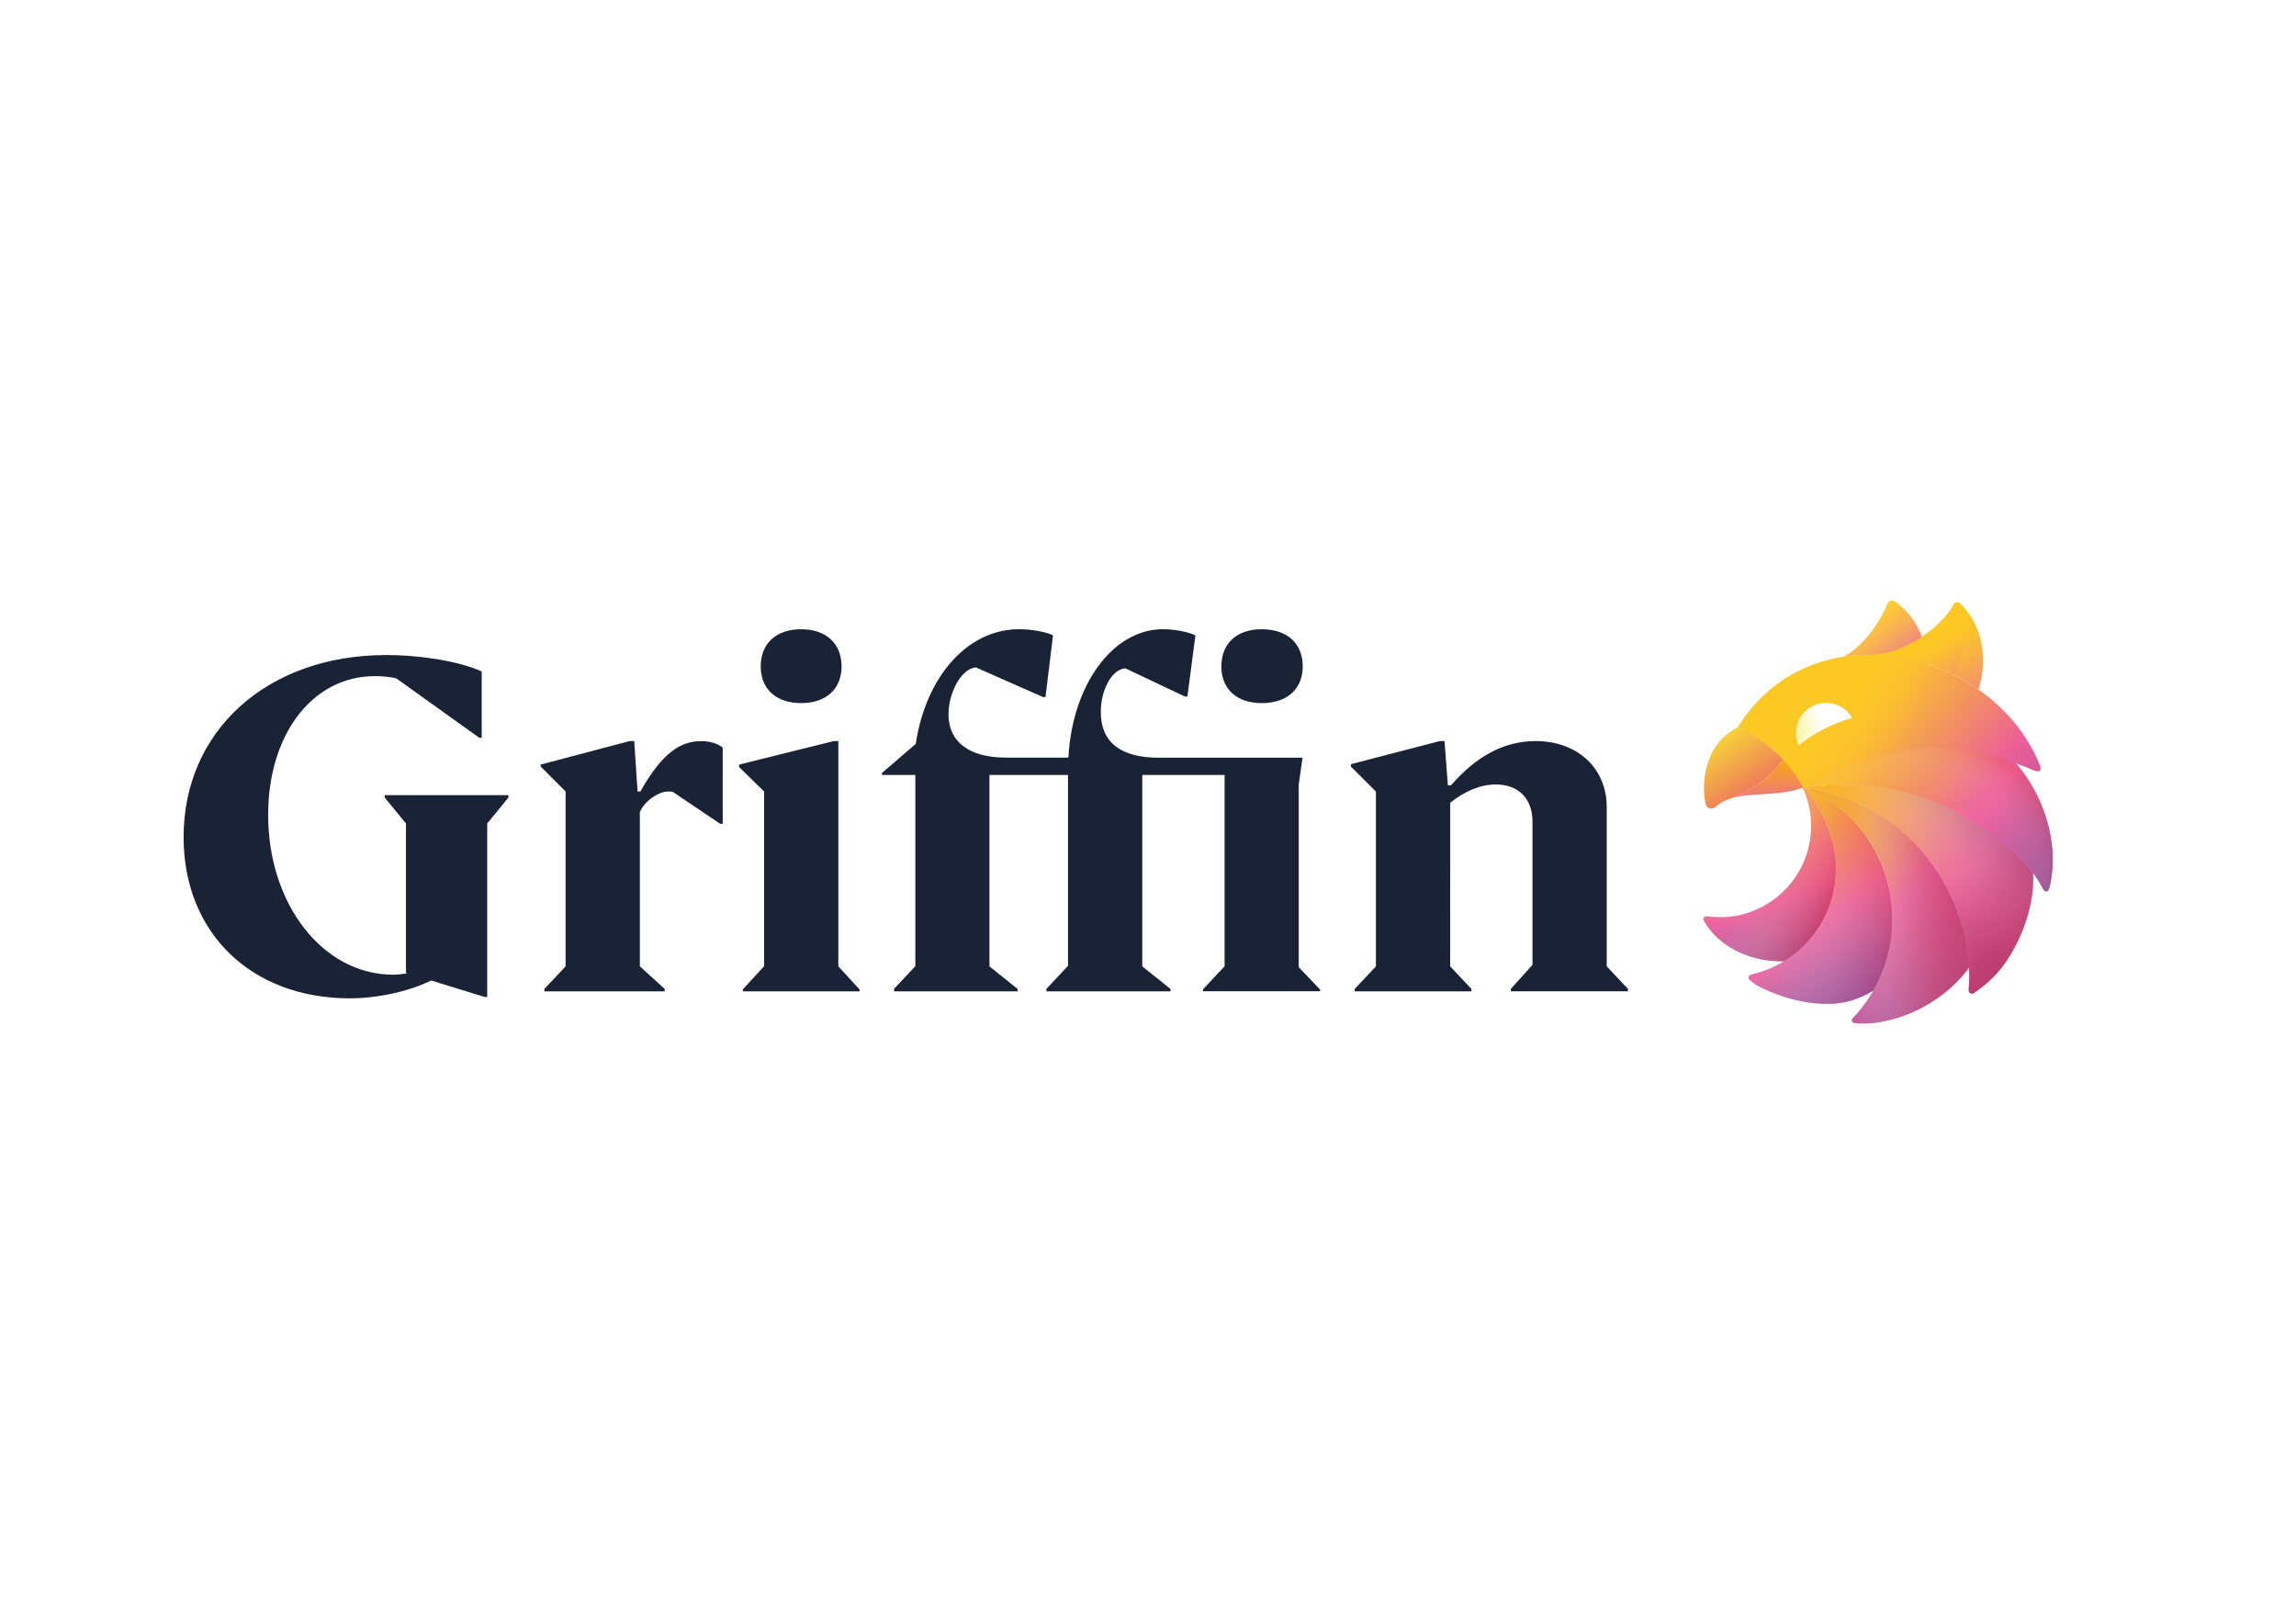 <?xml version="1.0" encoding="utf-8"?>
<!-- Generator: Adobe Illustrator 27.8.0, SVG Export Plug-In . SVG Version: 6.00 Build 0)  -->
<svg version="1.0" id="katman_1" xmlns="http://www.w3.org/2000/svg" xmlns:xlink="http://www.w3.org/1999/xlink" x="0px" y="0px"
	 viewBox="0 0 841.89 595.28" style="enable-background:new 0 0 841.89 595.28;" xml:space="preserve">
<style type="text/css">
	.st0{fill:url(#SVGID_1_);}
	.st1{opacity:0.62;fill:url(#SVGID_00000057866513114789401000000014860818342599085220_);enable-background:new    ;}
	.st2{opacity:0.56;fill:url(#SVGID_00000086661554315348617970000017166008410026901920_);enable-background:new    ;}
	.st3{fill:url(#SVGID_00000101817049118306672000000016024666002323357868_);}
	.st4{opacity:0.62;fill:url(#SVGID_00000010272499124208645440000014981570763493403809_);enable-background:new    ;}
	.st5{opacity:0.47;fill:url(#SVGID_00000162323813012666128110000007569700031720454590_);enable-background:new    ;}
	.st6{fill:url(#SVGID_00000165956851824213188750000001212813002617447816_);}
	.st7{opacity:0.62;fill:url(#SVGID_00000177459458229741692030000011165695146509069746_);enable-background:new    ;}
	.st8{opacity:0.39;fill:url(#SVGID_00000116917935812475002050000000735705061848608672_);enable-background:new    ;}
	.st9{fill:url(#SVGID_00000168100057318515588670000005598888195623192735_);}
	.st10{opacity:0.62;fill:url(#SVGID_00000008851058049100055100000009798113029917824907_);enable-background:new    ;}
	.st11{opacity:0.56;fill:url(#SVGID_00000034074797004067919700000013413579746596616320_);enable-background:new    ;}
	.st12{fill:url(#SVGID_00000016069686611488595740000001744806225460560275_);}
	.st13{fill:url(#SVGID_00000183241851340604163680000012297810548803388572_);}
	.st14{opacity:0.35;fill:url(#SVGID_00000035498993001374525050000002204253120529593777_);enable-background:new    ;}
	.st15{fill:url(#SVGID_00000023979476395805971330000010930189940607024809_);}
	.st16{fill:url(#SVGID_00000130619084415010807700000003213759603517548437_);}
	.st17{fill:url(#SVGID_00000088097511791732472220000005066746176506307970_);filter:url(#Adobe_OpacityMaskFilter);}
	.st18{mask:url(#mask_00000026160442408994705330000012667343570071154567_);}
	.st19{opacity:0.68;fill:url(#SVGID_00000061446971255834130610000004589340807522145977_);enable-background:new    ;}
	.st20{fill:url(#SVGID_00000043457044736778868010000006407673559097566376_);}
	.st21{fill:url(#SVGID_00000103258904690622558520000007008044889811699645_);}
	.st22{fill:url(#SVGID_00000140706217846865348700000008597815705794013104_);}
	.st23{fill:url(#SVGID_00000162342317386578203810000014300653194018098570_);}
	.st24{fill:url(#SVGID_00000035511244820208120610000003877489262459830400_);}
	.st25{fill:url(#SVGID_00000111187233015627366850000006542136001406316215_);}
	.st26{fill:#1A2335;}
</style>
<g>
	<g id="Layer_1">
		
			<linearGradient id="SVGID_1_" gradientUnits="userSpaceOnUse" x1="669.406" y1="312.466" x2="745.406" y2="245.344" gradientTransform="matrix(1 0 0 -1 -0.015 596.702)">
			<stop  offset="0.06" style="stop-color:#FAB32B"/>
			<stop  offset="0.14" style="stop-color:#F9AE2F"/>
			<stop  offset="0.25" style="stop-color:#F6A044"/>
			<stop  offset="0.38" style="stop-color:#F28C65"/>
			<stop  offset="0.53" style="stop-color:#EE7191"/>
			<stop  offset="0.6" style="stop-color:#EC66A2"/>
			<stop  offset="0.96" style="stop-color:#7F4796"/>
		</linearGradient>
		<path class="st0" d="M720.3,299.26c-18.5-10.16-36.33-13.33-58.55-10.55c-0.13,0.02-0.47,0.06-0.73,0.09
			c33.63,3.23,60.9,34.24,61.07,68.72c0,1.5-0.12,3.79-0.23,5.51c-0.04,0.65,0.46,1.22,1.11,1.26c0.26,0.02,0.51-0.05,0.73-0.19
			c4.82-3.23,9.09-7.27,12.26-12.13c7.14-10.93,10.04-22.83,9.47-31.99C741.13,314.24,733.47,306.5,720.3,299.26L720.3,299.26z"/>
		
			<linearGradient id="SVGID_00000183221887644697145150000015227083390873998758_" gradientUnits="userSpaceOnUse" x1="699.91" y1="277.103" x2="743.578" y2="320.312" gradientTransform="matrix(1 0 0 -1 -0.015 596.702)">
			<stop  offset="0" style="stop-color:#FFFFFF;stop-opacity:0"/>
			<stop  offset="0.09" style="stop-color:#F2EBF6;stop-opacity:0.08"/>
			<stop  offset="0.27" style="stop-color:#CCB6D9;stop-opacity:0.28"/>
			<stop  offset="0.5" style="stop-color:#8663A7;stop-opacity:0.62"/>
			<stop  offset="0.74" style="stop-color:#4D2C87"/>
		</linearGradient>
		<path style="opacity:0.62;fill:url(#SVGID_00000183221887644697145150000015227083390873998758_);enable-background:new    ;" d="
			M720.3,299.26c-18.5-10.16-36.33-13.33-58.55-10.55c-0.13,0.02-0.47,0.06-0.73,0.09c33.63,3.23,60.9,34.24,61.07,68.72
			c0,1.5-0.12,3.79-0.23,5.51c-0.04,0.65,0.46,1.22,1.11,1.26c0.26,0.02,0.51-0.05,0.73-0.19c4.82-3.23,9.09-7.27,12.26-12.13
			c7.14-10.93,10.04-22.83,9.47-31.99C741.13,314.24,733.47,306.5,720.3,299.26L720.3,299.26z"/>
		
			<linearGradient id="SVGID_00000060711901232697310200000005555293500372437179_" gradientUnits="userSpaceOnUse" x1="657.001" y1="322.74" x2="751.865" y2="239.851" gradientTransform="matrix(1 0 0 -1 -0.015 596.702)">
			<stop  offset="0.19" style="stop-color:#FFFFFF;stop-opacity:0"/>
			<stop  offset="0.3" style="stop-color:#FAD7DE;stop-opacity:0.17"/>
			<stop  offset="0.52" style="stop-color:#F0869D;stop-opacity:0.52"/>
			<stop  offset="0.71" style="stop-color:#EA4E6C;stop-opacity:0.78"/>
			<stop  offset="0.84" style="stop-color:#E73351;stop-opacity:0.94"/>
			<stop  offset="0.91" style="stop-color:#E72C47"/>
		</linearGradient>
		<path style="opacity:0.56;fill:url(#SVGID_00000060711901232697310200000005555293500372437179_);enable-background:new    ;" d="
			M720.3,299.26c-18.5-10.16-36.33-13.33-58.55-10.55c-0.13,0.02-0.47,0.06-0.73,0.09c33.63,3.23,60.9,34.24,61.07,68.72
			c0,1.5-0.12,3.79-0.23,5.51c-0.04,0.65,0.46,1.22,1.11,1.26c0.26,0.02,0.51-0.05,0.73-0.19c4.82-3.23,9.09-7.27,12.26-12.13
			c7.14-10.93,10.04-22.83,9.47-31.99C741.13,314.24,733.47,306.5,720.3,299.26L720.3,299.26z"/>
		
			<linearGradient id="SVGID_00000065794683319471433750000012758162918538830241_" gradientUnits="userSpaceOnUse" x1="643.658" y1="295.796" x2="735.859" y2="215.648" gradientTransform="matrix(1 0 0 -1 -0.015 596.702)">
			<stop  offset="0" style="stop-color:#F7A71F"/>
			<stop  offset="0.13" style="stop-color:#F7A621"/>
			<stop  offset="0.21" style="stop-color:#F6A12B"/>
			<stop  offset="0.28" style="stop-color:#F4993C"/>
			<stop  offset="0.34" style="stop-color:#F28F51"/>
			<stop  offset="0.4" style="stop-color:#F08169"/>
			<stop  offset="0.45" style="stop-color:#EE728A"/>
			<stop  offset="0.49" style="stop-color:#EC66A2"/>
			<stop  offset="0.83" style="stop-color:#7F4796"/>
		</linearGradient>
		<path style="fill:url(#SVGID_00000065794683319471433750000012758162918538830241_);" d="M722.04,354.62
			c-0.27,0.36-0.47,0.71-0.75,1.07c-8.05,10.16-19.58,16.97-32.36,19.11c-2.67,0.45-5.38,0.57-8.08,0.36
			c-0.32-0.03-0.65-0.06-0.97-0.09c-0.55-0.06-0.95-0.56-0.89-1.11c0.02-0.22,0.12-0.43,0.28-0.59c0.97-1,1.9-2.05,2.79-3.15
			c1.81-2.22,3.44-4.58,4.87-7.06c12.61-21.92,7.88-50.38-12.34-66.89c-4.15-3.39-8.55-5.32-12.45-7.35
			c12.86,1.45,24.73,7,34.49,15.18C711.1,316.21,721.18,335.18,722.04,354.62L722.04,354.62z"/>
		
			<linearGradient id="SVGID_00000031189381430158856650000016827222847423255732_" gradientUnits="userSpaceOnUse" x1="664.145" y1="261.332" x2="750.269" y2="286.49" gradientTransform="matrix(1 0 0 -1 -0.015 596.702)">
			<stop  offset="0" style="stop-color:#FFFFFF;stop-opacity:0"/>
			<stop  offset="0.13" style="stop-color:#F4EFF7;stop-opacity:0.06"/>
			<stop  offset="0.32" style="stop-color:#D6C3E0;stop-opacity:0.24"/>
			<stop  offset="0.55" style="stop-color:#A47AB4;stop-opacity:0.52"/>
			<stop  offset="0.82" style="stop-color:#5D2481;stop-opacity:0.91"/>
			<stop  offset="0.87" style="stop-color:#4B2772"/>
		</linearGradient>
		<path style="opacity:0.62;fill:url(#SVGID_00000031189381430158856650000016827222847423255732_);enable-background:new    ;" d="
			M722.04,354.62c-0.27,0.36-0.47,0.71-0.75,1.07c-8.05,10.16-19.58,16.97-32.36,19.11c-2.67,0.45-5.38,0.57-8.08,0.36
			c-0.32-0.03-0.65-0.06-0.97-0.09c-0.55-0.06-0.95-0.56-0.89-1.11c0.02-0.22,0.12-0.43,0.28-0.59c0.97-1,1.9-2.05,2.79-3.15
			c1.81-2.22,3.44-4.58,4.87-7.06c12.61-21.92,7.88-50.38-12.34-66.89c-4.15-3.39-8.55-5.32-12.45-7.35
			c12.86,1.45,24.73,7,34.49,15.18C711.1,316.21,721.18,335.18,722.04,354.62L722.04,354.62z"/>
		
			<linearGradient id="SVGID_00000097464232297971911560000009118057214492122512_" gradientUnits="userSpaceOnUse" x1="667.004" y1="264.585" x2="733.541" y2="265.004" gradientTransform="matrix(1 0 0 -1 -0.015 596.702)">
			<stop  offset="0.2" style="stop-color:#FFFFFF;stop-opacity:0"/>
			<stop  offset="0.24" style="stop-color:#FCE3E9;stop-opacity:0.12"/>
			<stop  offset="0.32" style="stop-color:#F5AEBD;stop-opacity:0.35"/>
			<stop  offset="0.41" style="stop-color:#EF8097;stop-opacity:0.55"/>
			<stop  offset="0.49" style="stop-color:#EB5D79;stop-opacity:0.71"/>
			<stop  offset="0.57" style="stop-color:#E94462;stop-opacity:0.84"/>
			<stop  offset="0.65" style="stop-color:#E73653;stop-opacity:0.93"/>
			<stop  offset="0.72" style="stop-color:#E72E4A;stop-opacity:0.98"/>
			<stop  offset="0.79" style="stop-color:#E72C47"/>
		</linearGradient>
		<path style="opacity:0.47;fill:url(#SVGID_00000097464232297971911560000009118057214492122512_);enable-background:new    ;" d="
			M722.04,354.62c-0.27,0.36-0.47,0.71-0.75,1.07c-8.05,10.16-19.58,16.97-32.36,19.11c-2.67,0.45-5.38,0.57-8.08,0.36
			c-0.32-0.03-0.65-0.06-0.97-0.09c-0.55-0.06-0.95-0.56-0.89-1.11c0.02-0.22,0.12-0.43,0.28-0.59c0.97-1,1.9-2.05,2.79-3.15
			c1.81-2.22,3.44-4.58,4.87-7.06c12.61-21.92,7.88-50.38-12.34-66.89c-4.15-3.39-8.55-5.32-12.45-7.35
			c12.86,1.45,24.73,7,34.49,15.18C711.1,316.21,721.18,335.18,722.04,354.62L722.04,354.62z"/>
		
			<linearGradient id="SVGID_00000065779723545870131640000007721926262978708122_" gradientUnits="userSpaceOnUse" x1="641.708" y1="293.979" x2="697.584" y2="214.288" gradientTransform="matrix(1 0 0 -1 -0.015 596.702)">
			<stop  offset="0.08" style="stop-color:#F7BC17"/>
			<stop  offset="0.19" style="stop-color:#F6A241"/>
			<stop  offset="0.46" style="stop-color:#EC66A2"/>
			<stop  offset="0.66" style="stop-color:#A74F98"/>
			<stop  offset="0.85" style="stop-color:#7F4796"/>
		</linearGradient>
		<path style="fill:url(#SVGID_00000065779723545870131640000007721926262978708122_);" d="M686.9,363.15
			c-2.64,1.65-5.49,2.92-8.49,3.77c-10.74,3.11-25.47-0.74-34.48-5.85c-0.82-0.57-1.61-1.17-2.38-1.81
			c-0.48-0.4-0.54-1.11-0.14-1.58c0.16-0.19,0.38-0.33,0.63-0.38c0.8-0.18,1.59-0.38,2.38-0.61c21.13-6.1,33.31-28.17,27.21-49.3
			c-0.01-0.03-0.01-0.05-0.02-0.08c-1.96-6.77-5.44-13.73-10.11-18.48c0.16,0.02,0.47,0.05,0.63,0.08c3.27,1.69,6.76,3.25,10.3,5.73
			c0.7,0.49,1.4,1,2.09,1.57C694.75,312.73,699.53,341.23,686.9,363.15L686.9,363.15z"/>
		
			<linearGradient id="SVGID_00000010290837350239032980000012315117372130650810_" gradientUnits="userSpaceOnUse" x1="640.778" y1="284.009" x2="706.923" y2="226.511" gradientTransform="matrix(1 0 0 -1 -0.015 596.702)">
			<stop  offset="0.22" style="stop-color:#FFFFFF;stop-opacity:0"/>
			<stop  offset="0.33" style="stop-color:#F8F5FA;stop-opacity:0.04"/>
			<stop  offset="0.45" style="stop-color:#E4D7EA;stop-opacity:0.16"/>
			<stop  offset="0.58" style="stop-color:#C2A6D0;stop-opacity:0.35"/>
			<stop  offset="0.71" style="stop-color:#9362A6;stop-opacity:0.62"/>
			<stop  offset="0.85" style="stop-color:#522678;stop-opacity:0.96"/>
			<stop  offset="0.87" style="stop-color:#4B2772"/>
		</linearGradient>
		<path style="opacity:0.62;fill:url(#SVGID_00000010290837350239032980000012315117372130650810_);enable-background:new    ;" d="
			M686.9,363.15c-2.64,1.65-5.49,2.92-8.49,3.77c-10.74,3.11-25.47-0.74-34.48-5.85c-0.82-0.57-1.61-1.17-2.38-1.81
			c-0.48-0.4-0.54-1.11-0.14-1.58c0.16-0.19,0.38-0.33,0.63-0.38c0.8-0.18,1.59-0.38,2.38-0.61c21.13-6.1,33.31-28.17,27.21-49.3
			c-0.01-0.03-0.01-0.05-0.02-0.08c-1.96-6.77-5.44-13.73-10.11-18.48c0.16,0.02,0.47,0.05,0.63,0.08c3.27,1.69,6.76,3.25,10.3,5.73
			c0.7,0.49,1.4,1,2.09,1.57C694.75,312.73,699.53,341.23,686.9,363.15L686.9,363.15z"/>
		
			<linearGradient id="SVGID_00000178922108806253008010000002489507882260428165_" gradientUnits="userSpaceOnUse" x1="637.526" y1="264.134" x2="692.69" y2="271.889" gradientTransform="matrix(1 0 0 -1 -0.015 596.702)">
			<stop  offset="0" style="stop-color:#FFFFFF;stop-opacity:0"/>
			<stop  offset="0.09" style="stop-color:#FEF2F5;stop-opacity:0.05"/>
			<stop  offset="0.26" style="stop-color:#F9D1D9;stop-opacity:0.19"/>
			<stop  offset="0.49" style="stop-color:#F39CAF;stop-opacity:0.42"/>
			<stop  offset="0.77" style="stop-color:#EB5976;stop-opacity:0.73"/>
			<stop  offset="1" style="stop-color:#E72C47"/>
		</linearGradient>
		<path style="opacity:0.39;fill:url(#SVGID_00000178922108806253008010000002489507882260428165_);enable-background:new    ;" d="
			M686.9,363.15c-2.64,1.65-5.49,2.92-8.49,3.77c-10.74,3.11-25.47-0.74-34.48-5.85c-0.82-0.57-1.61-1.17-2.38-1.81
			c-0.48-0.4-0.54-1.11-0.14-1.58c0.16-0.19,0.38-0.33,0.63-0.38c0.8-0.18,1.59-0.38,2.38-0.61c21.13-6.1,33.31-28.17,27.21-49.3
			c-0.01-0.03-0.01-0.05-0.02-0.08c-1.96-6.77-5.44-13.73-10.11-18.48c0.16,0.02,0.47,0.05,0.63,0.08c3.27,1.69,6.76,3.25,10.3,5.73
			c0.7,0.49,1.4,1,2.09,1.57C694.75,312.73,699.53,341.23,686.9,363.15L686.9,363.15z"/>
		
			<linearGradient id="SVGID_00000031168913812655983640000016714580465943669668_" gradientUnits="userSpaceOnUse" x1="641.282" y1="294.448" x2="663.722" y2="229.197" gradientTransform="matrix(1 0 0 -1 -0.015 596.702)">
			<stop  offset="0.07" style="stop-color:#F6A34B"/>
			<stop  offset="0.24" style="stop-color:#EF7A77"/>
			<stop  offset="0.44" style="stop-color:#EB579A"/>
			<stop  offset="0.49" style="stop-color:#D95399"/>
			<stop  offset="0.74" style="stop-color:#944A96"/>
			<stop  offset="0.86" style="stop-color:#824896"/>
		</linearGradient>
		<path style="fill:url(#SVGID_00000031168913812655983640000016714580465943669668_);" d="M654.17,352.39
			c-0.29,0-0.58,0.01-0.87,0.01c-10.97,0.05-19.33-4.39-24.22-9.22c-1.71-1.69-3.17-3.6-4.35-5.7c-0.29-0.51-0.12-1.16,0.39-1.45
			c0.21-0.12,0.45-0.17,0.69-0.13c1.48,0.22,2.97,0.33,4.46,0.34h0.43c4.79,0.08,9.53-0.96,13.85-3.02c0.07-0.03,0.15-0.07,0.22-0.1
			c15.76-7.34,23.26-25.53,17.27-41.85c-0.31-0.84-0.65-1.67-1.02-2.48c0.16,0,0.31,0.01,0.48,0.04c4.67,4.75,8.13,11.71,10.1,18.48
			C676.6,324.55,669.46,343,654.17,352.39L654.17,352.39z"/>
		
			<linearGradient id="SVGID_00000061449611094092297050000000673747637380350097_" gradientUnits="userSpaceOnUse" x1="643.932" y1="281.86" x2="678.447" y2="251.855" gradientTransform="matrix(1 0 0 -1 -0.015 596.702)">
			<stop  offset="0.21" style="stop-color:#FFFFFF;stop-opacity:0"/>
			<stop  offset="0.35" style="stop-color:#E7DBEC;stop-opacity:0.14"/>
			<stop  offset="0.62" style="stop-color:#A880B8;stop-opacity:0.5"/>
			<stop  offset="0.95" style="stop-color:#4B2772"/>
		</linearGradient>
		<path style="opacity:0.62;fill:url(#SVGID_00000061449611094092297050000000673747637380350097_);enable-background:new    ;" d="
			M654.17,352.39c-0.29,0-0.58,0.01-0.87,0.01c-10.97,0.05-19.33-4.39-24.22-9.22c-1.71-1.69-3.17-3.6-4.35-5.7
			c-0.29-0.51-0.12-1.16,0.39-1.45c0.21-0.12,0.45-0.17,0.69-0.13c1.48,0.22,2.97,0.33,4.46,0.34h0.43
			c4.79,0.08,9.53-0.96,13.85-3.02c0.07-0.03,0.15-0.07,0.22-0.1c15.76-7.34,23.26-25.53,17.27-41.85
			c-0.31-0.84-0.65-1.67-1.02-2.48c0.16,0,0.31,0.01,0.48,0.04c4.67,4.75,8.13,11.71,10.1,18.48
			C676.6,324.55,669.46,343,654.17,352.39L654.17,352.39z"/>
		
			<linearGradient id="SVGID_00000178181995254885661020000001932029349002312373_" gradientUnits="userSpaceOnUse" x1="628.547" y1="285.5" x2="675.099" y2="268.24" gradientTransform="matrix(1 0 0 -1 -0.015 596.702)">
			<stop  offset="0" style="stop-color:#FFFFFF;stop-opacity:0"/>
			<stop  offset="0.12" style="stop-color:#FCE1E7;stop-opacity:0.13"/>
			<stop  offset="0.96" style="stop-color:#E72C47"/>
		</linearGradient>
		<path style="opacity:0.56;fill:url(#SVGID_00000178181995254885661020000001932029349002312373_);enable-background:new    ;" d="
			M654.17,352.39c-0.29,0-0.58,0.01-0.87,0.01c-10.97,0.05-19.33-4.39-24.22-9.22c-1.71-1.69-3.17-3.6-4.35-5.7
			c-0.29-0.51-0.12-1.16,0.39-1.45c0.21-0.12,0.45-0.17,0.69-0.13c1.48,0.22,2.97,0.33,4.46,0.34h0.43
			c4.79,0.08,9.53-0.96,13.85-3.02c0.07-0.03,0.15-0.07,0.22-0.1c15.76-7.34,23.26-25.53,17.27-41.85
			c-0.31-0.84-0.65-1.67-1.02-2.48c0.16,0,0.31,0.01,0.48,0.04c4.67,4.75,8.13,11.71,10.1,18.48
			C676.6,324.55,669.46,343,654.17,352.39L654.17,352.39z"/>
		
			<linearGradient id="SVGID_00000054963997435432355190000011510735773690281384_" gradientUnits="userSpaceOnUse" x1="681.761" y1="372.014" x2="699.138" y2="348.821" gradientTransform="matrix(1 0 0 -1 -0.015 596.702)">
			<stop  offset="0.1" style="stop-color:#FFCE36"/>
			<stop  offset="0.24" style="stop-color:#FDC53C"/>
			<stop  offset="0.46" style="stop-color:#F8AE58"/>
			<stop  offset="0.74" style="stop-color:#F1887E"/>
			<stop  offset="1" style="stop-color:#EC66A2"/>
		</linearGradient>
		<path style="fill:url(#SVGID_00000054963997435432355190000011510735773690281384_);" d="M706.87,243.53
			c-10.03-3.27-20.7-4.29-30.9-2.7c9.33-5.24,14.4-15.46,16.16-19.66c0.35-0.86,1.33-1.28,2.19-0.93c0.11,0.04,0.22,0.1,0.32,0.17
			C702.26,225.55,706.36,234.4,706.87,243.53z"/>
		
			<linearGradient id="SVGID_00000049214650978238292820000005028251557546417792_" gradientUnits="userSpaceOnUse" x1="701.081" y1="368.184" x2="734.08" y2="323.977" gradientTransform="matrix(1 0 0 -1 -0.015 596.702)">
			<stop  offset="0.18" style="stop-color:#FCC924"/>
			<stop  offset="0.27" style="stop-color:#FCC32C"/>
			<stop  offset="0.4" style="stop-color:#F9B342"/>
			<stop  offset="0.56" style="stop-color:#F49963"/>
			<stop  offset="0.74" style="stop-color:#EE778F"/>
			<stop  offset="0.83" style="stop-color:#EC66A2"/>
		</linearGradient>
		<path style="fill:url(#SVGID_00000049214650978238292820000005028251557546417792_);" d="M725.46,252.79
			c-2.85-1.99-5.85-3.77-8.97-5.32c-9.47-4.71-19.95-7.28-30.33-7.37c0.71-0.08,4.49-0.48,5.91-0.82
			c9.12-2.15,20.14-9.98,24.28-17.69c0.38-0.73,1.27-1.01,1.99-0.63c0.13,0.07,0.25,0.15,0.35,0.25
			C727.06,229.15,728.91,241.92,725.46,252.79z"/>
		
			<linearGradient id="SVGID_00000035491975054096817700000009214841521002355375_" gradientUnits="userSpaceOnUse" x1="700.832" y1="368.024" x2="723.345" y2="330.337" gradientTransform="matrix(1 0 0 -1 -0.015 596.702)">
			<stop  offset="0.25" style="stop-color:#FCC924"/>
			<stop  offset="0.36" style="stop-color:#F9B341"/>
			<stop  offset="0.59" style="stop-color:#EF7D83"/>
			<stop  offset="0.71" style="stop-color:#EC66A2"/>
		</linearGradient>
		<path style="opacity:0.35;fill:url(#SVGID_00000035491975054096817700000009214841521002355375_);enable-background:new    ;" d="
			M716.49,247.46c0.38-0.59,0.71-1.22,0.98-1.86c4.9-11.6,1.39-21.79,0.1-24.82c-0.52,0.03-0.99,0.33-1.23,0.8
			c-4.13,7.71-15.16,15.54-24.28,17.69c-1.43,0.33-5.2,0.74-5.91,0.82C696.54,240.19,707.03,242.77,716.49,247.46z"/>
		
			<linearGradient id="SVGID_00000057118435440824700490000007086406391568611772_" gradientUnits="userSpaceOnUse" x1="625.517" y1="377.567" x2="781.916" y2="241.612" gradientTransform="matrix(1 0 0 -1 -0.015 596.702)">
			<stop  offset="0.03" style="stop-color:#F9E930"/>
			<stop  offset="0.09" style="stop-color:#F9E930"/>
			<stop  offset="0.17" style="stop-color:#FCE826"/>
			<stop  offset="0.28" style="stop-color:#FDD739"/>
			<stop  offset="0.4" style="stop-color:#FAB955"/>
			<stop  offset="0.54" style="stop-color:#F2917B"/>
			<stop  offset="0.68" style="stop-color:#EC66A2"/>
			<stop  offset="0.99" style="stop-color:#734B98"/>
		</linearGradient>
		<path style="fill:url(#SVGID_00000057118435440824700490000007086406391568611772_);" d="M751.3,326.01
			c-0.15,0.55-0.71,0.88-1.26,0.73c-0.28-0.08-0.52-0.27-0.66-0.53c-2.52-4.95-10.03-16.45-29.13-26.94
			c-18.69-10.27-36.68-13.39-59.23-10.46c-1.02-1.93-5.08-8.08-7.05-10.19c1.98-2.79,27.8-28.27,69.28-10.7
			C743.81,276.61,757.09,304.15,751.3,326.01z"/>
		
			<linearGradient id="SVGID_00000161602860480962702630000006067414556489324932_" gradientUnits="userSpaceOnUse" x1="640.349" y1="352.217" x2="780.62" y2="261.425" gradientTransform="matrix(1 0 0 -1 -0.015 596.702)">
			<stop  offset="0.24" style="stop-color:#FAB829"/>
			<stop  offset="0.29" style="stop-color:#F9B230"/>
			<stop  offset="0.37" style="stop-color:#F59F47"/>
			<stop  offset="0.48" style="stop-color:#F0826A"/>
			<stop  offset="0.59" style="stop-color:#EC5F9B"/>
			<stop  offset="0.62" style="stop-color:#EB5B9C"/>
			<stop  offset="0.88" style="stop-color:#734B98"/>
		</linearGradient>
		<path style="fill:url(#SVGID_00000161602860480962702630000006067414556489324932_);" d="M751.3,326.01
			c-0.15,0.55-0.71,0.88-1.26,0.73c-0.28-0.08-0.52-0.27-0.66-0.53c-2.52-4.95-10.03-16.45-29.13-26.94
			c-18.69-10.27-36.68-13.39-59.23-10.46c-1.02-1.93-5.08-8.08-7.05-10.19c1.98-2.79,27.8-28.27,69.28-10.7
			C743.81,276.61,757.09,304.15,751.3,326.01z"/>
		<defs>
			<filter id="Adobe_OpacityMaskFilter" filterUnits="userSpaceOnUse" x="653.98" y="261.79" width="98.69" height="64.98">
				<feColorMatrix  type="matrix" values="1 0 0 0 0  0 1 0 0 0  0 0 1 0 0  0 0 0 1 0"/>
			</filter>
		</defs>
		
			<mask maskUnits="userSpaceOnUse" x="653.98" y="261.79" width="98.69" height="64.98" id="mask_00000026160442408994705330000012667343570071154567_">
			
				<linearGradient id="SVGID_00000036238101651262018670000000781869192935721146_" gradientUnits="userSpaceOnUse" x1="749.59" y1="329.89" x2="697.246" y2="301.883" gradientTransform="matrix(1 0 0 -1 -0.015 596.702)">
				<stop  offset="0" style="stop-color:#FFFFFF;stop-opacity:0"/>
				<stop  offset="0.07" style="stop-color:#D7D8D7;stop-opacity:0.16"/>
				<stop  offset="1" style="stop-color:#010202"/>
			</linearGradient>
			<path style="fill:url(#SVGID_00000036238101651262018670000000781869192935721146_);filter:url(#Adobe_OpacityMaskFilter);" d="
				M651.54,248.64h110.9v81.91h-110.9V248.64z"/>
		</mask>
		<g class="st18">
			
				<radialGradient id="SVGID_00000102532189914782703190000005818594673063765439_" cx="1678.716" cy="2283.854" r="86.414" gradientTransform="matrix(0.657 -0.753 -0.633 -0.552 1023.244 2869.79)" gradientUnits="userSpaceOnUse">
				<stop  offset="0.28" style="stop-color:#FFFFFF;stop-opacity:0"/>
				<stop  offset="0.54" style="stop-color:#FFFFFF;stop-opacity:0.01"/>
				<stop  offset="0.63" style="stop-color:#FFF9F9;stop-opacity:0.04"/>
				<stop  offset="0.7" style="stop-color:#FEF1EF;stop-opacity:0.08"/>
				<stop  offset="0.76" style="stop-color:#FCE5E2;stop-opacity:0.15"/>
				<stop  offset="0.8" style="stop-color:#FAD4D1;stop-opacity:0.24"/>
				<stop  offset="0.84" style="stop-color:#F8C1BC;stop-opacity:0.35"/>
				<stop  offset="0.88" style="stop-color:#F5AAA3;stop-opacity:0.48"/>
				<stop  offset="0.92" style="stop-color:#F29087;stop-opacity:0.64"/>
				<stop  offset="0.95" style="stop-color:#EE7468;stop-opacity:0.8"/>
				<stop  offset="0.98" style="stop-color:#EA5545;stop-opacity:0.99"/>
				<stop  offset="0.98" style="stop-color:#EA5444"/>
			</radialGradient>
			
				<path style="opacity:0.68;fill:url(#SVGID_00000102532189914782703190000005818594673063765439_);enable-background:new    ;" d="
				M751.3,326c-0.15,0.55-0.72,0.88-1.27,0.73c-0.28-0.08-0.52-0.27-0.65-0.53c-2.52-4.95-10.03-16.45-29.12-26.94
				c-18.69-10.27-36.68-13.39-59.23-10.46c-1.02-1.93-5.08-8.08-7.05-10.19c1.98-2.79,27.8-28.27,69.28-10.7
				C743.81,276.61,757.09,304.15,751.3,326z"/>
		</g>
		
			<linearGradient id="SVGID_00000079484645864739465470000010229349277020343698_" gradientUnits="userSpaceOnUse" x1="658.847" y1="356.082" x2="749.605" y2="277.186" gradientTransform="matrix(1 0 0 -1 -0.015 596.702)">
			<stop  offset="0.2" style="stop-color:#FCC924"/>
			<stop  offset="0.29" style="stop-color:#FBBB34"/>
			<stop  offset="0.45" style="stop-color:#F3965C"/>
			<stop  offset="0.68" style="stop-color:#EC5F98"/>
			<stop  offset="0.95" style="stop-color:#AE5199"/>
			<stop  offset="1" style="stop-color:#A6529A"/>
		</linearGradient>
		<path style="fill:url(#SVGID_00000079484645864739465470000010229349277020343698_);" d="M747.98,280.59
			c-7.32-18.16-23.18-31.2-41.11-37.05c-10.03-3.27-20.7-4.29-30.9-2.7c-15.13,2.36-29.2,10.49-38.54,25.57
			c2.45,0.72,10.18,5.39,16.54,12.21c2.83,3.03,5.38,6.48,7.05,10.19c0.06-0.05,28.98-15.36,46.76-14.92
			c12.54,0.32,25.56,3.21,37.68,8.43C748.19,283.51,748.67,282.16,747.98,280.59z"/>
		
			<radialGradient id="SVGID_00000083777035516694024640000010616734619385676435_" cx="625.928" cy="365.937" r="133.059" gradientTransform="matrix(1 0 0 -1 -0.015 596.702)" gradientUnits="userSpaceOnUse">
			<stop  offset="0.09" style="stop-color:#FCC924"/>
			<stop  offset="0.15" style="stop-color:#FCC924;stop-opacity:0.87"/>
			<stop  offset="0.27" style="stop-color:#FCC924;stop-opacity:0.64"/>
			<stop  offset="0.39" style="stop-color:#FCC924;stop-opacity:0.45"/>
			<stop  offset="0.51" style="stop-color:#FCC924;stop-opacity:0.29"/>
			<stop  offset="0.62" style="stop-color:#FCC924;stop-opacity:0.16"/>
			<stop  offset="0.73" style="stop-color:#FCC924;stop-opacity:0.07"/>
			<stop  offset="0.84" style="stop-color:#FCC924;stop-opacity:0.02"/>
			<stop  offset="0.93" style="stop-color:#FCC924;stop-opacity:0"/>
		</radialGradient>
		<path style="fill:url(#SVGID_00000083777035516694024640000010616734619385676435_);" d="M739.18,279.84
			c2.12,0.76,4.21,1.58,6.29,2.46c2.72,1.21,3.2-0.15,2.51-1.72c-17.5-43.38-83.67-57.6-110.54-14.19
			c2.45,0.72,10.18,5.39,16.54,12.21c2.83,3.03,5.38,6.48,7.05,10.19c0.23-0.01,0.46-0.04,0.69-0.09
			c22.23-2.77,40.05,0.39,58.54,10.55c19.1,10.49,26.61,22,29.13,26.94c0.26,0.51,0.88,0.71,1.39,0.45
			c0.26-0.13,0.45-0.37,0.53-0.66C755.4,310.57,749.96,292.31,739.18,279.84L739.18,279.84z"/>
		
			<radialGradient id="SVGID_00000098916288098464812840000018432633906558133642_" cx="640.999" cy="359.51" r="85.797" gradientTransform="matrix(1 0 0 -1 -0.015 596.702)" gradientUnits="userSpaceOnUse">
			<stop  offset="0.32" style="stop-color:#FCC924"/>
			<stop  offset="0.79" style="stop-color:#FCC924;stop-opacity:0"/>
		</radialGradient>
		<path style="fill:url(#SVGID_00000098916288098464812840000018432633906558133642_);" d="M739.18,279.84
			c2.12,0.76,4.21,1.58,6.29,2.46c2.72,1.21,3.2-0.15,2.51-1.72c-17.5-43.38-83.67-57.6-110.54-14.19
			c2.45,0.72,10.18,5.39,16.54,12.21c2.83,3.03,5.38,6.48,7.05,10.19c0.23-0.01,0.46-0.04,0.69-0.09
			c22.23-2.77,40.05,0.39,58.54,10.55c19.09,10.49,26.6,21.99,29.12,26.94c0.26,0.51,0.88,0.71,1.39,0.45
			c0.27-0.14,0.46-0.38,0.53-0.67C755.39,310.56,749.95,292.3,739.18,279.84L739.18,279.84z"/>
		
			<radialGradient id="SVGID_00000164493925347679626950000001407962395895590288_" cx="654.586" cy="328.321" r="24.954" fx="644.851" fy="328.321" gradientTransform="matrix(1 0 0 -1 -0.015 596.702)" gradientUnits="userSpaceOnUse">
			<stop  offset="0" style="stop-color:#F9E930"/>
			<stop  offset="0.69" style="stop-color:#FFFFFF"/>
		</radialGradient>
		<path style="fill:url(#SVGID_00000164493925347679626950000001407962395895590288_);" d="M679.12,263.21
			c-7.13,2.01-13.79,5.43-19.59,10.04c-2.52-5.54-0.06-12.07,5.48-14.59C670.18,256.32,676.29,258.29,679.12,263.21L679.12,263.21z"
			/>
		
			<linearGradient id="SVGID_00000153663684089410183740000012049970765631983798_" gradientUnits="userSpaceOnUse" x1="621.613" y1="337.026" x2="656.324" y2="284.96" gradientTransform="matrix(1 0 0 -1 -0.015 596.702)">
			<stop  offset="0.13" style="stop-color:#F9E930"/>
			<stop  offset="0.6" style="stop-color:#EF785C"/>
			<stop  offset="0.7" style="stop-color:#EC6069"/>
		</linearGradient>
		<path style="fill:url(#SVGID_00000153663684089410183740000012049970765631983798_);" d="M653.98,278.61
			c-8.03,10.11-17.66,13.57-19.12,14.05l-0.08,0.02l-0.07,0.02l-0.04,0.01c-2.16,0.66-4.17,1.77-5.88,3.24
			c-0.85,0.74-2.14,0.65-2.88-0.2c-0.21-0.25-0.36-0.54-0.44-0.85c-1.44-5.83-1.22-18.34,7.64-25.68c1.21-1,4.17-2.78,4.33-2.82
			C639.89,267.12,647.61,271.79,653.98,278.61z"/>
		
			<linearGradient id="SVGID_00000123441549295720254980000007577804991646490301_" gradientUnits="userSpaceOnUse" x1="647.499" y1="328.654" x2="648.426" y2="282.921" gradientTransform="matrix(1 0 0 -1 -0.015 596.702)">
			<stop  offset="0.22" style="stop-color:#F8AC0C"/>
			<stop  offset="0.25" style="stop-color:#F7A816"/>
			<stop  offset="0.53" style="stop-color:#EE777C"/>
			<stop  offset="0.65" style="stop-color:#EC66A2"/>
		</linearGradient>
		<path style="fill:url(#SVGID_00000123441549295720254980000007577804991646490301_);" d="M661.03,288.8
			c-9.77,3.34-18.81,1.6-26.17,3.86c1.46-0.48,11.09-3.94,19.12-14.05C656.81,281.64,659.36,285.09,661.03,288.8z"/>
		<path class="st26" d="M67.32,306.87c0-38.95,30.68-66.72,74.3-66.72c12.95,0,27.08,2.41,35.01,6.01v24.32h-0.89l-30.33-21.71
			c-1.57-0.54-4.83-0.89-7.93-0.89c-22.95,0-39.15,21.38-39.15,50.87c0,32.94,20.19,58.59,45.84,58.59
			c1.74-0.03,3.47-0.21,5.18-0.54l-0.49-0.2v-54.7l-7.78-9.5v-0.89h45.35v0.89l-7.78,9.5v63.62h-0.89l-19.65-6.06
			c-7.58,3.79-19.3,6.55-29.84,6.55C92.13,366,67.32,342.02,67.32,306.87z M207.4,290.17l-9.16-9.16v-0.7l32.6-8.61h1.72l1.22,18.46
			h1.03c7.44-13.1,13.99-18.46,22.26-18.46c3.45,0,6.4,1.03,7.93,2.41v27.92h-0.89l-17.42-11.72c-0.52-0.11-1.05-0.16-1.58-0.15
			c-3.59,0-8.77,3.45-10.49,7.58v56.53l9.11,8.28v0.89h-44.12v-0.89l7.78-8.27V290.17z M272.4,363.39v-0.69l7.78-8.47v-64.06
			l-9.16-8.96v-0.89l34.66-8.62h1.72v82.58l7.78,8.47v0.69H272.4V363.39z M278.94,244.33c0-8.47,5.71-13.64,14.82-13.64
			c9.11,0,14.82,5.17,14.82,13.64c0,8.27-5.66,13.44-14.82,13.44C284.61,257.78,278.94,252.61,278.94,244.33z M327.85,363.39v-0.89
			l7.78-8.27v-70.12h-12.26v-0.69l12.41-10.69c3.79-25.01,19.15-42.05,37.92-42.05c4.68,0,10.2,1.03,12.41,2.27l-2.76,22.6h-0.89
			l-24.67-10.88c-5.37,0.54-10,9.31-10,17.23c0,10.19,7.78,15.85,21.02,15.85h22.95c1.38-26.53,16.2-47.07,34.66-47.07
			c4.33,0,9.5,1.03,11.92,2.27l-2.95,22.41h-0.89l-21.9-10.35c-5.02,0.49-8.96,7.93-8.96,16.05c0,11.02,7.24,16.73,21.22,16.73
			h52.74l-1.38,9.87v66.94l7.78,8.12v0.69H441.1v-0.69l7.93-8.47v-70.14h-30.18v70.17l10.34,8.28v0.89h-45.51v-0.89l7.93-8.47
			v-69.97h-28.8v70.17l10.34,8.28v0.89h-45.3L327.85,363.39z M447.84,244.33c0-8.47,5.66-13.64,14.82-13.64
			c9.31,0,15.02,5.17,15.02,13.64c0,8.27-5.71,13.44-15.02,13.44C453.51,257.78,447.84,252.61,447.84,244.33z M531.75,354.28
			l7.78,8.28v0.89h-42.79v-0.89l7.78-8.27v-64.08l-9.16-9.16v-0.89l32.6-8.47h1.72l1.22,16.2h1.18c9.45-10.88,19.65-16.2,31.02-16.2
			c15.36,0,26.05,10,26.05,24.13v58.45l7.78,8.27v0.89H554v-0.89l7.93-8.81v-52.49c0-8.47-5.17-13.64-13.44-13.64
			c-5.51,0-11.02,2.21-16.73,6.7L531.75,354.28L531.75,354.28z"/>
	</g>
</g>
</svg>
